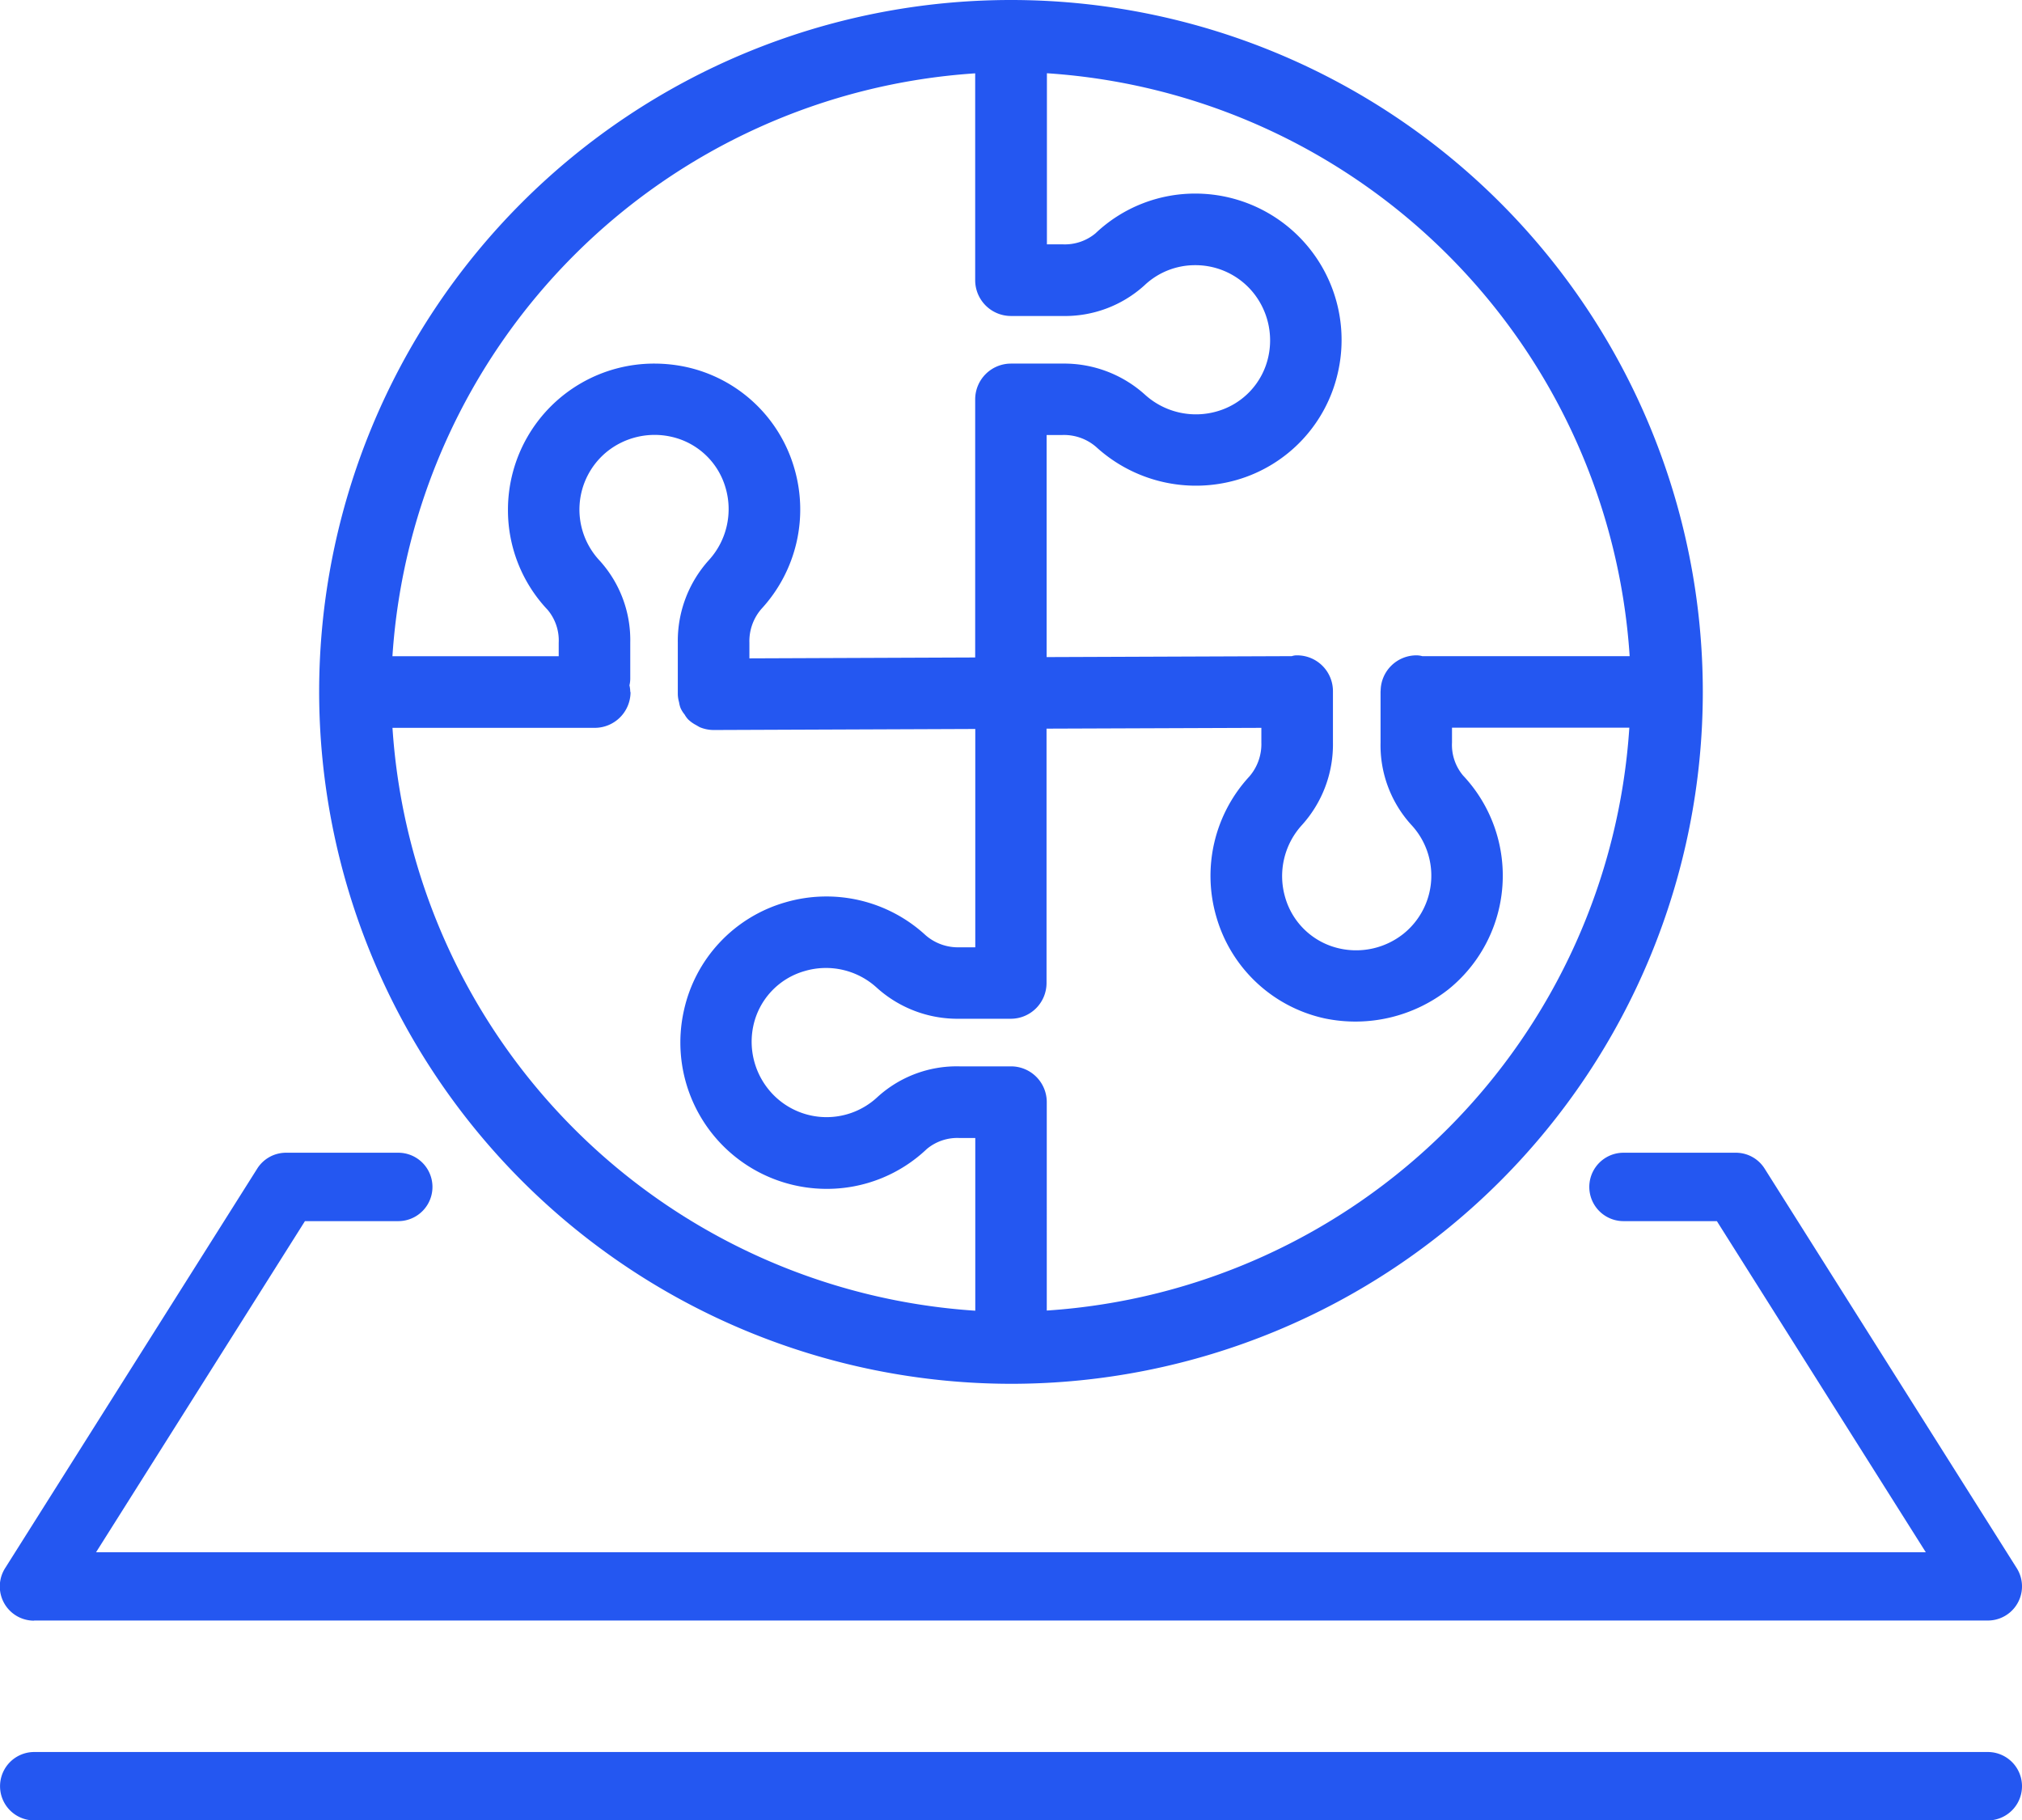 <svg xmlns="http://www.w3.org/2000/svg" width="42.987" height="38.696" viewBox="0 0 42.987 38.696">
  <g id="Group_997" data-name="Group 997" transform="translate(-1265.075 -500.545)">
    <path id="Path_1562" data-name="Path 1562" d="M313.827,39.944h41.532a.726.726,0,0,0,.615-1.115l-5.359-8.492A.722.722,0,0,0,350,30h-2.385a.727.727,0,0,0,0,1.454H349.6l4.442,7.039h-38.9l4.441-7.039h1.984a.727.727,0,1,0,0-1.454h-2.385a.724.724,0,0,0-.615.34l-5.359,8.492a.727.727,0,0,0,.615,1.115" transform="translate(951.975 495.049)" fill="#2457f1"/>
    <path id="Path_1563" data-name="Path 1563" d="M355.36,45.336H313.828a.727.727,0,0,0,0,1.454H355.36a.727.727,0,1,0,0-1.454" transform="translate(951.975 492.452)" fill="#2457f1"/>
    <path id="Path_1564" data-name="Path 1564" d="M335.976,29.916a14.708,14.708,0,1,0-14.708-14.708,14.724,14.724,0,0,0,14.708,14.708m-.761-27.859v4.4a.761.761,0,0,0,.761.76h1.093a2.514,2.514,0,0,0,1.744-.651,1.562,1.562,0,0,1,1.083-.429,1.582,1.582,0,0,1,1.235.59,1.614,1.614,0,0,1,.316,1.357,1.552,1.552,0,0,1-1.083,1.158,1.612,1.612,0,0,1-1.54-.353,2.565,2.565,0,0,0-1.753-.66h-1.095a.761.761,0,0,0-.761.76v5.487l-4.8.019v-.332a1.047,1.047,0,0,1,.256-.72,3.116,3.116,0,0,0,.7-2.985A3.077,3.077,0,0,0,329.065,8.3a3.216,3.216,0,0,0-.671-.071,3.108,3.108,0,0,0-3.112,3.108,3.082,3.082,0,0,0,.844,2.127,1.012,1.012,0,0,1,.235.7v.286h-3.535a13.291,13.291,0,0,1,12.39-12.391m1.521,26.3V23.928a.76.76,0,0,0-.76-.76h-1.093a2.5,2.5,0,0,0-1.745.651,1.585,1.585,0,0,1-2.318-.162A1.612,1.612,0,0,1,330.5,22.3a1.548,1.548,0,0,1,1.083-1.156,1.6,1.6,0,0,1,1.54.352,2.56,2.56,0,0,0,1.754.66h1.095a.76.76,0,0,0,.76-.76V15.989l4.567-.017v.314a1.051,1.051,0,0,1-.256.721,3.111,3.111,0,0,0-.7,2.985,3.078,3.078,0,0,0,2.305,2.157,3.2,3.2,0,0,0,2.631-.62,3.106,3.106,0,0,0,.308-4.544,1.012,1.012,0,0,1-.235-.7v-.316h3.77a13.288,13.288,0,0,1-12.389,12.39m7.1-13.167v1.093a2.513,2.513,0,0,0,.65,1.745,1.584,1.584,0,0,1-.161,2.318,1.616,1.616,0,0,1-1.357.315,1.55,1.55,0,0,1-1.158-1.082,1.609,1.609,0,0,1,.354-1.542,2.555,2.555,0,0,0,.66-1.753V15.191a.761.761,0,0,0-.76-.76.322.322,0,0,0-.114.017l-5.213.02V9.747h.335a1.044,1.044,0,0,1,.72.256,3.144,3.144,0,0,0,2.984.7,3.078,3.078,0,0,0,2.157-2.3A3.111,3.111,0,0,0,339.9,4.615a3.073,3.073,0,0,0-2.127.845,1.02,1.02,0,0,1-.7.234h-.333V2.057a13.289,13.289,0,0,1,12.389,12.391H344.72a.476.476,0,0,0-.125-.017.761.761,0,0,0-.76.76m-15.953.017a.63.63,0,0,0-.017-.14.63.63,0,0,0,.017-.14v-.767a2.513,2.513,0,0,0-.651-1.744,1.586,1.586,0,0,1,.16-2.319,1.617,1.617,0,0,1,1.358-.315,1.549,1.549,0,0,1,1.158,1.082,1.609,1.609,0,0,1-.353,1.541,2.561,2.561,0,0,0-.661,1.753v1.1a.67.67,0,0,0,.027.17.541.541,0,0,0,.035.13.592.592,0,0,0,.082.129.538.538,0,0,0,.078.107.719.719,0,0,0,.159.114l.083.048a.775.775,0,0,0,.3.061l5.56-.022v4.641h-.334a1.049,1.049,0,0,1-.72-.255,3.112,3.112,0,0,0-2.985-.7,3.076,3.076,0,0,0-2.157,2.306,3.111,3.111,0,0,0,3.036,3.784,3.081,3.081,0,0,0,2.128-.846,1.012,1.012,0,0,1,.7-.235h.332v3.671a13.29,13.29,0,0,1-12.39-12.39h4.3a.761.761,0,0,0,.761-.76" transform="translate(950.592 500.045)" fill="#2457f1"/>
  </g>
</svg>
